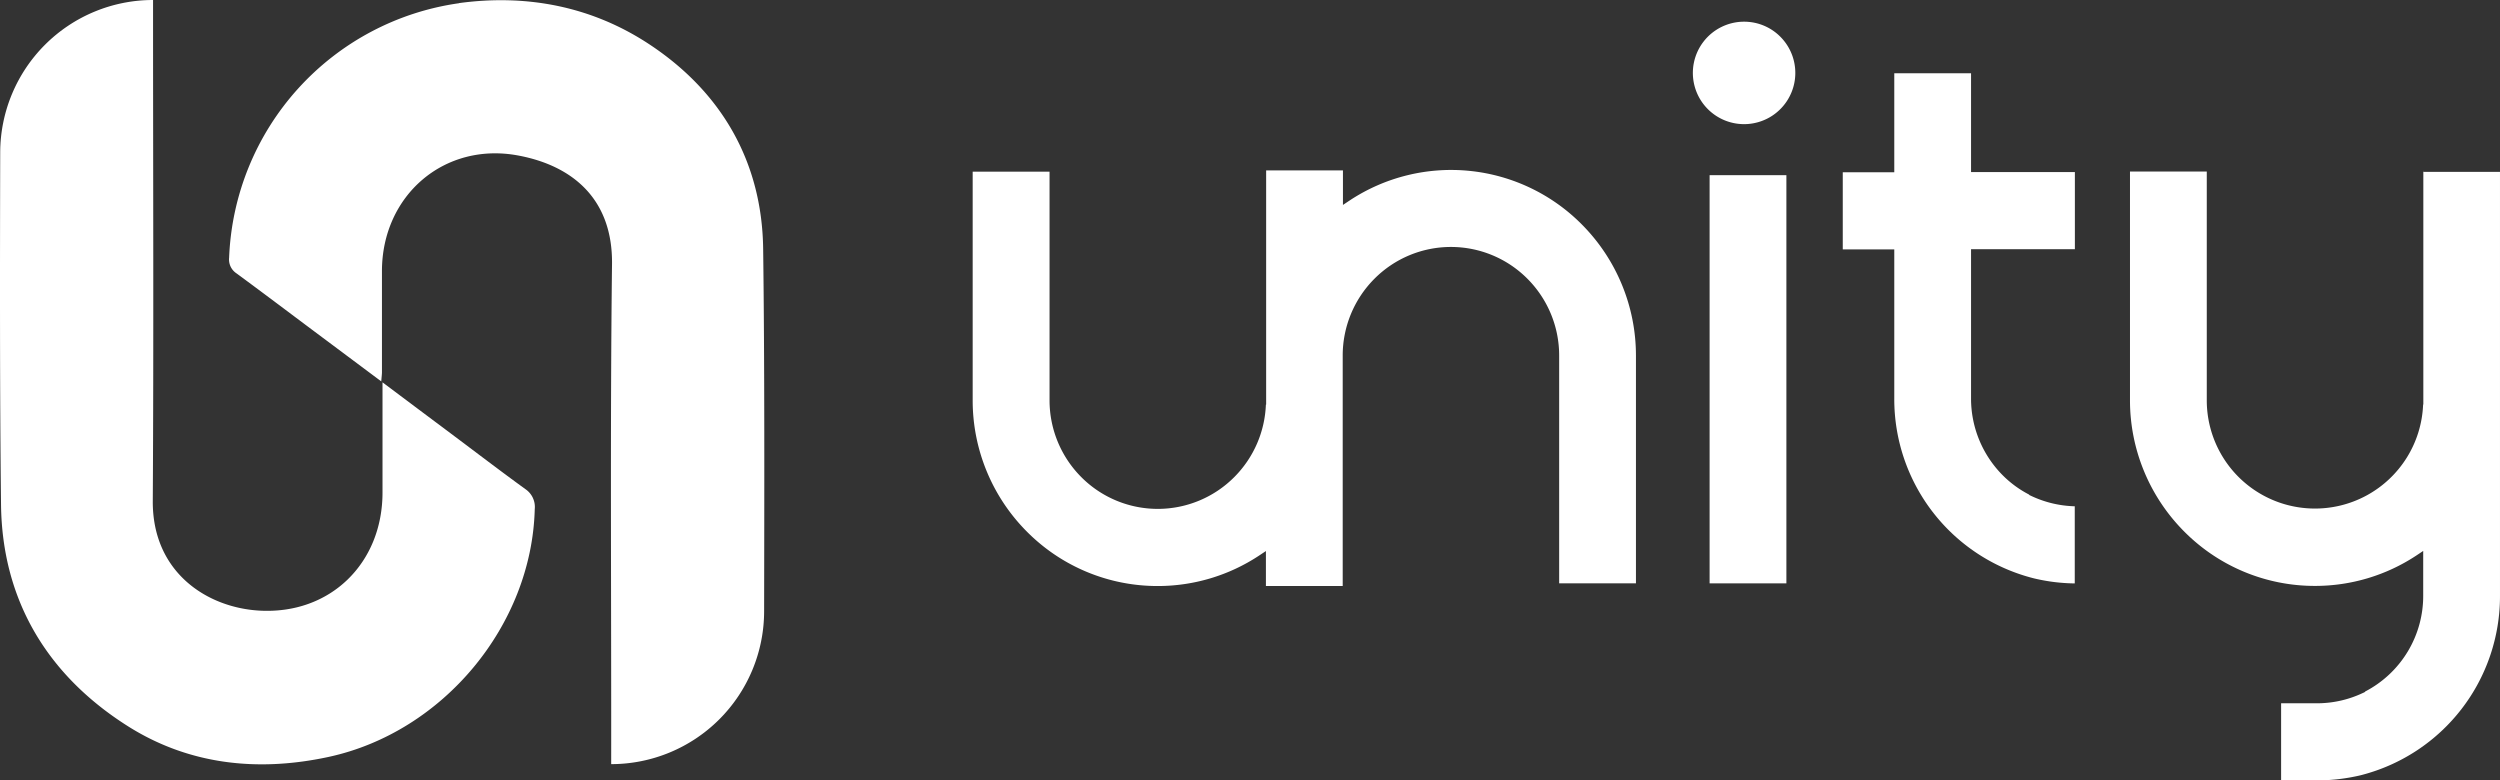 <svg id="Group_834" data-name="Group 834" xmlns="http://www.w3.org/2000/svg" xmlns:xlink="http://www.w3.org/1999/xlink" width="401.897" height="125.457" viewBox="0 0 401.897 125.457">
  <rect x="0" y="0" width="401.897" height="125.457" fill="#333333" stroke="none"/>
  <defs>
    <clipPath id="clip-path">
      <rect id="Rectangle_575" data-name="Rectangle 575" width="401.897" height="125.457" fill="none"/>
    </clipPath>
  </defs>
  <g id="Group_833" data-name="Group 833" clip-path="url(#clip-path)">
    <path id="Path_29" data-name="Path 29" d="M24.605,0A24.576,24.576,0,0,0,.033,24.513c-.044,18.082-.078,38.54.133,56.622.178,15.4,7.486,27.417,20.323,35.563,9.833,6.242,20.924,7.444,32.326,4.985C71.248,117.7,85.486,100.53,85.965,81.859a3.458,3.458,0,0,0-1.535-3.249c-4.027-2.926-7.976-5.942-11.958-8.924-3.527-2.637-7.053-5.275-10.98-8.223V79.177c0,11.416-8.443,19.65-19.822,18.983-8.4-.49-17.175-6.154-17.109-17.615.156-26.06.044-52.12.044-78.168Z" transform="translate(0)" fill="#fff"/>
    <path id="Path_30" data-name="Path 30" d="M137.381.572a43.01,43.01,0,0,0-36.953,40.9,2.667,2.667,0,0,0,1.2,2.537c4.194,3.082,8.332,6.209,12.5,9.324,3.482,2.6,6.975,5.207,10.757,8.034.055-.757.111-1.135.111-1.5V43.589c.033-12.151,10.056-20.786,21.958-18.527,8.565,1.613,15.162,6.887,15.028,17.47-.311,25.737-.1,54.626-.133,80.363a24.593,24.593,0,0,0,24.584-24.547c.033-18.393.089-39.938-.156-58.331-.189-14.009-6.752-25.259-18.388-32.9-9.133-6-19.556-8.056-30.5-6.565Z" transform="translate(-63.594 -0.053)" fill="#fff"/>
    <rect id="Rectangle_574" data-name="Rectangle 574" width="12.344" height="65.62" transform="translate(274.834 28.161)" fill="#fff"/>
    <path id="Path_31" data-name="Path 31" d="M532.991,104.387a29.877,29.877,0,0,0-8.708-21.135,29.578,29.578,0,0,0-37.276-3.873l-1.119.745V74.574H473.542v37.652H473.5a17.431,17.431,0,0,1-5.072,11.638,17.351,17.351,0,0,1-24.615,0,17.471,17.471,0,0,1-5.091-12.365V74.775H426.364V111.5a29.877,29.877,0,0,0,8.708,21.135,29.569,29.569,0,0,0,21.016,8.752h.037a29.522,29.522,0,0,0,16.261-4.879l1.119-.745v5.624H485.85V104.369A17.469,17.469,0,0,1,490.941,92a17.35,17.35,0,0,1,24.615,0,17.47,17.47,0,0,1,5.091,12.364v36.593h12.345V104.387Z" transform="translate(-269.998 -47.178)" fill="#fff"/>
    <path id="Path_32" data-name="Path 32" d="M828.383,32.038H816.041V47.956H807.76v12.4h8.281V84.336A29.7,29.7,0,0,0,838.25,113.18l.371.093a29.679,29.679,0,0,0,6.433.782v-12.4a17.449,17.449,0,0,1-6.9-1.62l-.427-.2v-.056a16.972,16.972,0,0,1-4.254-3.109A17.474,17.474,0,0,1,828.383,84.3V60.321h16.691v-12.4H828.383V32.038Z" transform="translate(-511.519 -20.265)" fill="#fff"/>
    <path id="Path_33" data-name="Path 33" d="M750.425,9.51a8.235,8.235,0,1,0,5.8,2.421,8.2,8.2,0,0,0-5.8-2.421" transform="translate(-470.015 -6.022)" fill="#fff"/>
    <path id="Path_34" data-name="Path 34" d="M980.818,74.653v37.652h-.036a17.395,17.395,0,0,1-34.777-.727V74.851H933.66v36.728a29.881,29.881,0,0,0,8.708,21.135,29.563,29.563,0,0,0,21.014,8.752h.039a29.532,29.532,0,0,0,16.261-4.879l1.116-.745v7.132a17.317,17.317,0,0,1-9.342,15.474v.056l-.427.205a17.223,17.223,0,0,1-6.9,1.62h-6.174v12.4h6.174a30.882,30.882,0,0,0,6.433-.782l.371-.093a29.7,29.7,0,0,0,22.209-28.826V74.9H980.8Z" transform="translate(-591.246 -47.275)" fill="#fff"/>
  </g>
</svg>
